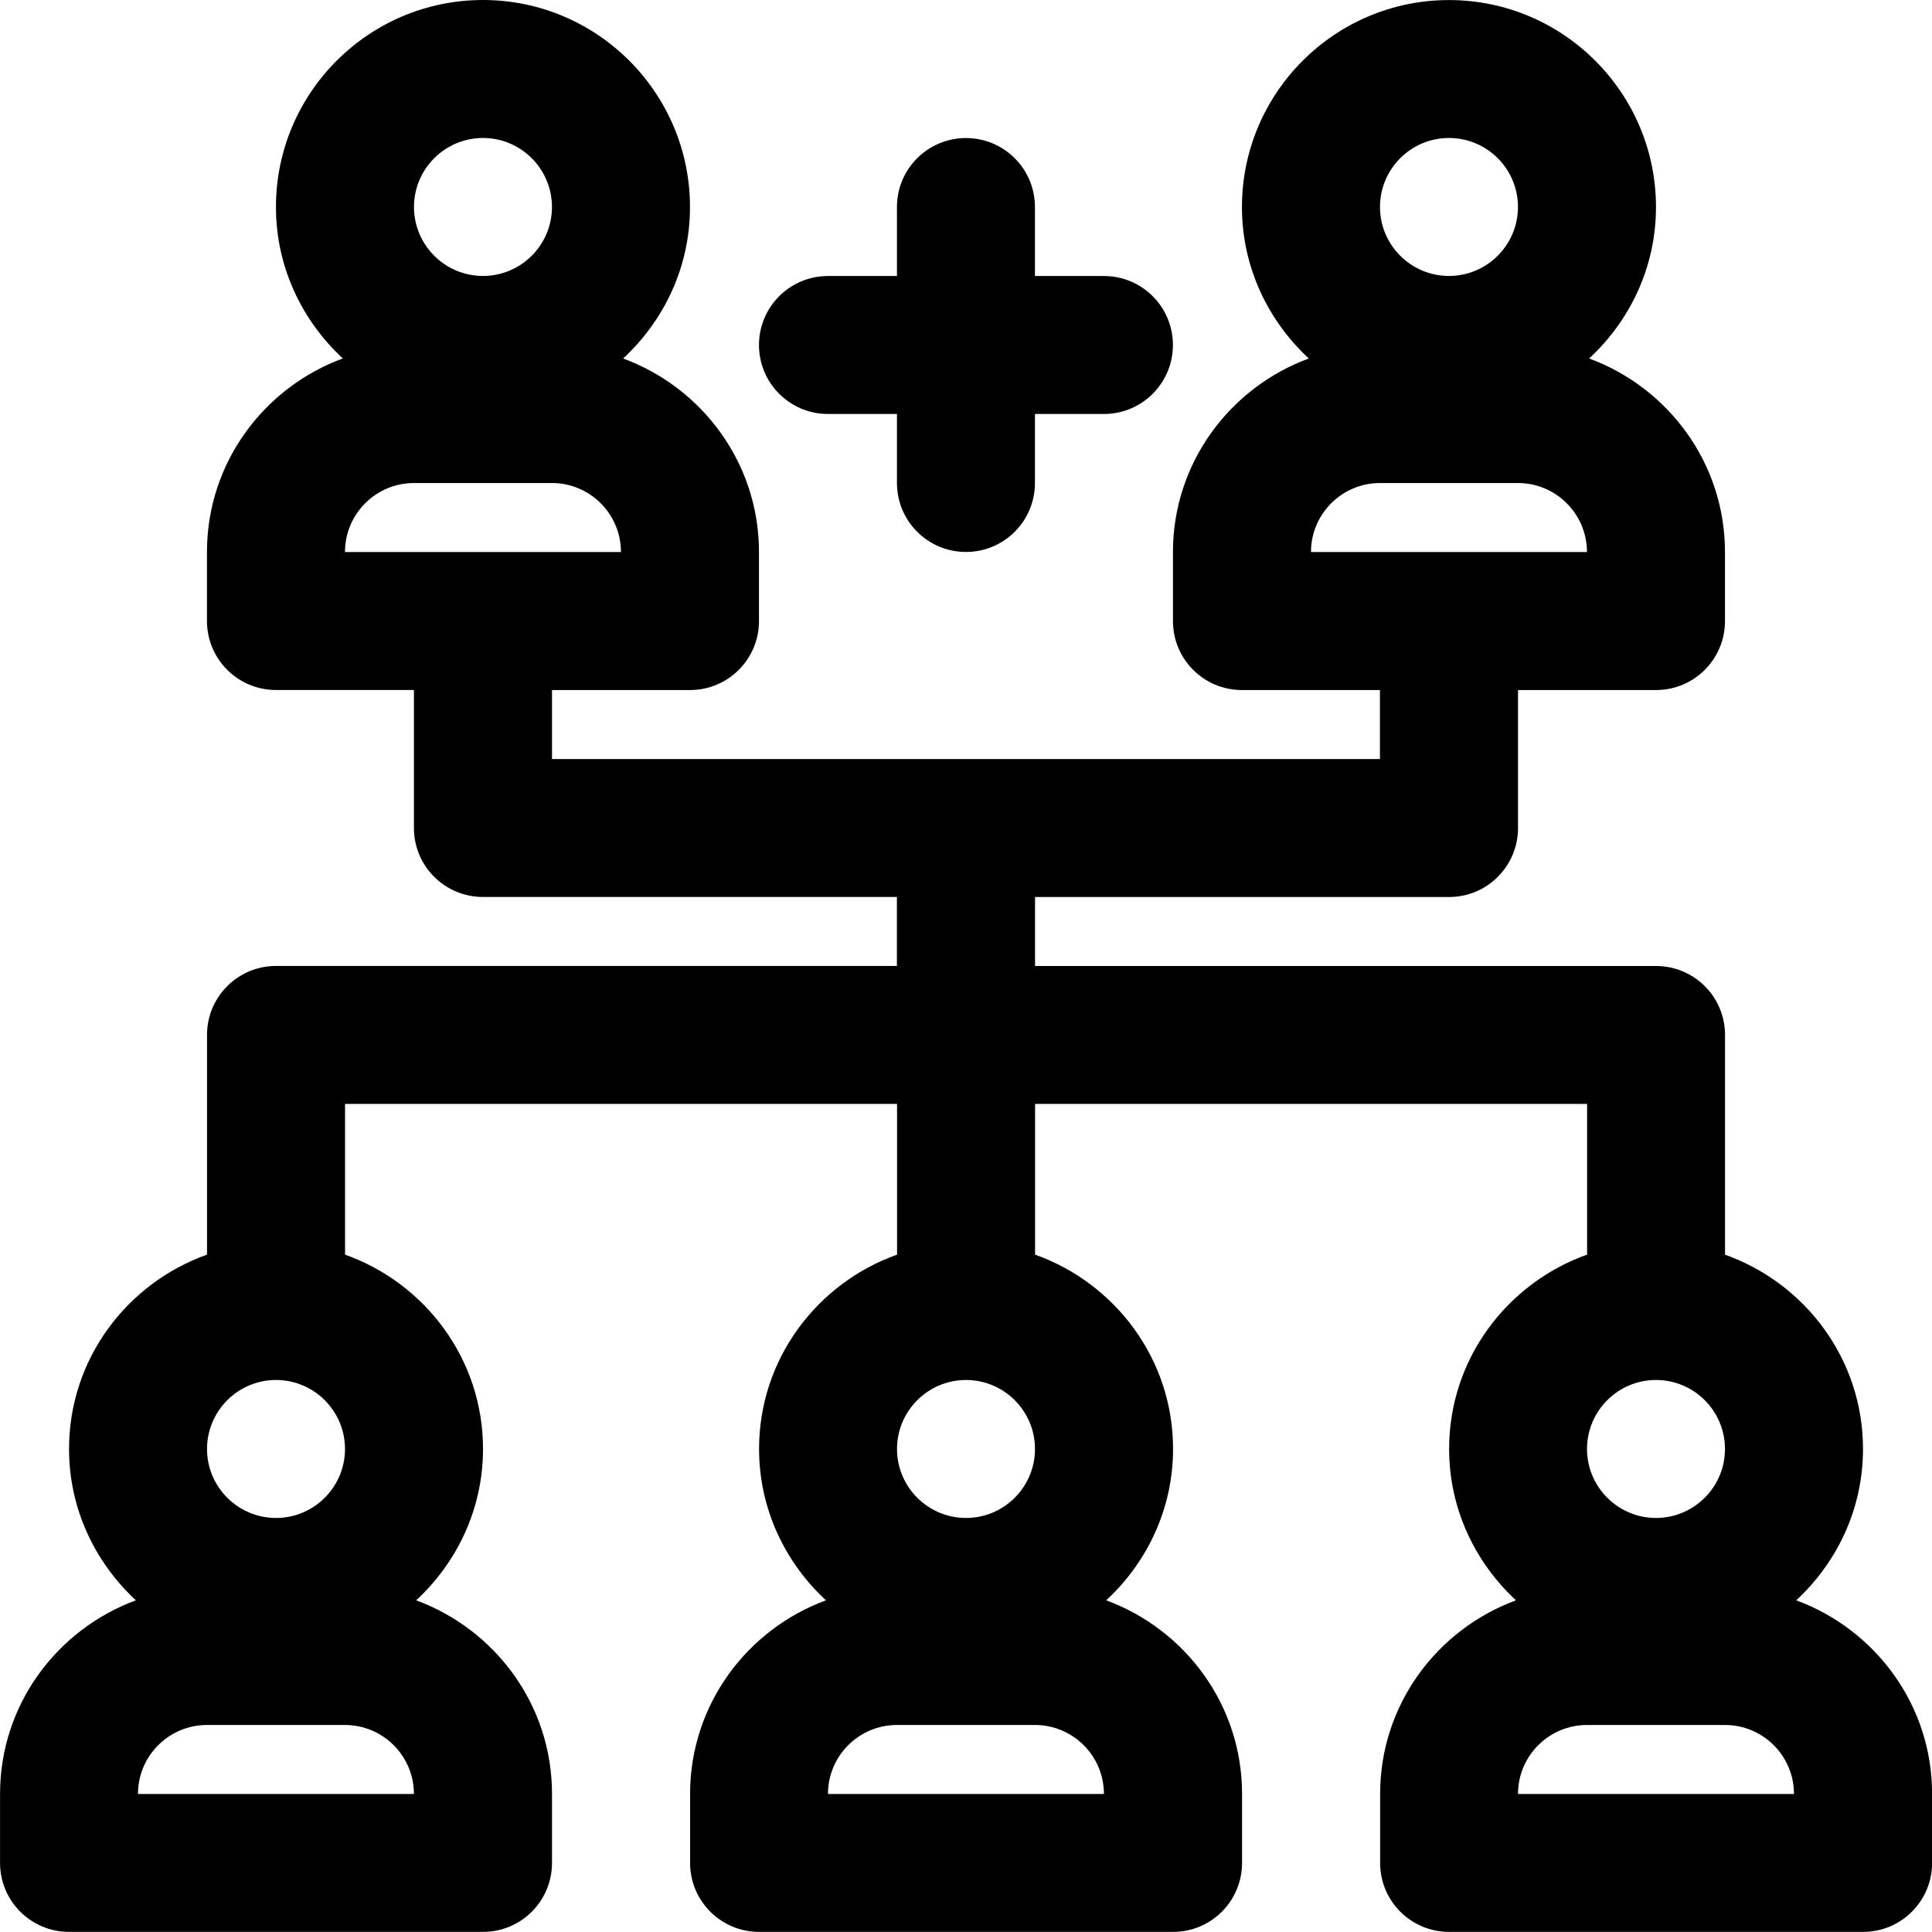<svg viewBox="0 0 362.66 362.66" xmlns="http://www.w3.org/2000/svg" data-name="Layer 2" id="Layer_2">
  <g data-name="Layer 1" id="Layer_1-2">
    <g data-name="18" id="_18">
      <path d="M155.42,77.71h12.95v12.95c0,7.16,5.8,12.95,12.95,12.95s12.95-5.79,12.95-12.95v-12.95h12.95c7.16,0,12.95-5.79,12.95-12.95s-5.79-12.95-12.95-12.95h-12.95v-12.95c0-7.16-5.8-12.95-12.95-12.95s-12.95,5.79-12.95,12.95v12.95h-12.95c-7.15,0-12.95,5.79-12.95,12.95s5.8,12.95,12.95,12.95Z"></path>
      <path d="M337.16,300.41c7.67-7.1,12.55-17.17,12.55-28.42,0-16.86-10.86-31.11-25.9-36.47v-41.24c0-7.16-5.79-12.95-12.95-12.95h-116.57v-12.95h77.71c7.16,0,12.95-5.79,12.95-12.95v-25.9h25.9c7.16,0,12.95-5.79,12.95-12.95v-12.95c0-16.71-10.66-30.87-25.5-36.34,7.67-7.1,12.55-17.17,12.55-28.42,0-21.43-17.43-38.86-38.86-38.86s-38.86,17.43-38.86,38.86c0,11.25,4.88,21.31,12.55,28.42-14.84,5.47-25.5,19.63-25.5,36.34v12.95c0,7.16,5.79,12.95,12.95,12.95h25.9v12.95H103.62v-12.95h25.9c7.15,0,12.95-5.79,12.95-12.95v-12.95c0-16.71-10.66-30.87-25.5-36.34,7.67-7.1,12.55-17.17,12.55-28.42C129.52,17.43,112.09,0,90.66,0s-38.86,17.43-38.86,38.86c0,11.25,4.88,21.31,12.55,28.42-14.84,5.47-25.5,19.63-25.5,36.34v12.95c0,7.16,5.8,12.95,12.95,12.95h25.9v25.9c0,7.16,5.8,12.95,12.95,12.95h77.71v12.95H51.81c-7.15,0-12.95,5.79-12.95,12.95v41.24c-15.04,5.36-25.9,19.61-25.9,36.47,0,11.25,4.88,21.31,12.55,28.42-14.84,5.47-25.5,19.63-25.5,36.34v12.95c0,7.16,5.8,12.95,12.95,12.95h77.71c7.15,0,12.95-5.79,12.95-12.95v-12.95c0-16.71-10.66-30.87-25.5-36.34,7.67-7.1,12.55-17.17,12.55-28.42,0-16.86-10.86-31.11-25.9-36.47v-28.29h103.62v28.29c-15.04,5.36-25.9,19.61-25.9,36.47,0,11.25,4.88,21.31,12.55,28.42-14.84,5.47-25.5,19.63-25.5,36.34v12.95c0,7.16,5.8,12.95,12.95,12.95h77.71c7.16,0,12.95-5.79,12.95-12.95v-12.95c0-16.71-10.66-30.87-25.5-36.34,7.67-7.1,12.55-17.17,12.55-28.42,0-16.86-10.86-31.11-25.9-36.47v-28.29h103.62v28.29c-15.04,5.36-25.9,19.61-25.9,36.47,0,11.25,4.88,21.31,12.55,28.42-14.84,5.47-25.5,19.63-25.5,36.34v12.95c0,7.16,5.79,12.95,12.95,12.95h77.71c7.16,0,12.95-5.79,12.95-12.95v-12.95c0-16.71-10.66-30.87-25.5-36.34ZM271.99,25.9c7.15,0,12.95,5.81,12.95,12.95s-5.81,12.95-12.95,12.95-12.95-5.81-12.95-12.95,5.81-12.95,12.95-12.95ZM246.09,103.62c0-7.15,5.81-12.95,12.95-12.95h25.9c7.15,0,12.95,5.81,12.95,12.95h-51.81ZM90.66,25.9c7.14,0,12.95,5.81,12.95,12.95s-5.81,12.95-12.95,12.95-12.95-5.81-12.95-12.95,5.81-12.95,12.95-12.95ZM64.76,103.62c0-7.15,5.81-12.95,12.95-12.95h25.9c7.14,0,12.95,5.81,12.95,12.95h-51.81ZM51.81,259.04c7.14,0,12.95,5.81,12.95,12.95s-5.81,12.95-12.95,12.95-12.95-5.81-12.95-12.95,5.81-12.95,12.95-12.95ZM25.9,336.75c0-7.15,5.81-12.95,12.95-12.95h25.9c7.14,0,12.95,5.81,12.95,12.95H25.9ZM181.33,259.04c7.14,0,12.95,5.81,12.95,12.95s-5.81,12.95-12.95,12.95-12.95-5.81-12.95-12.95,5.81-12.95,12.95-12.95ZM155.42,336.75c0-7.15,5.81-12.95,12.95-12.95h25.9c7.15,0,12.95,5.81,12.95,12.95h-51.81ZM310.85,259.04c7.15,0,12.95,5.81,12.95,12.95s-5.81,12.95-12.95,12.95-12.95-5.81-12.95-12.95,5.81-12.95,12.95-12.95ZM284.95,336.75c0-7.15,5.81-12.95,12.95-12.95h25.9c7.15,0,12.95,5.81,12.95,12.95h-51.81Z"></path>
    </g>
  </g>
</svg>